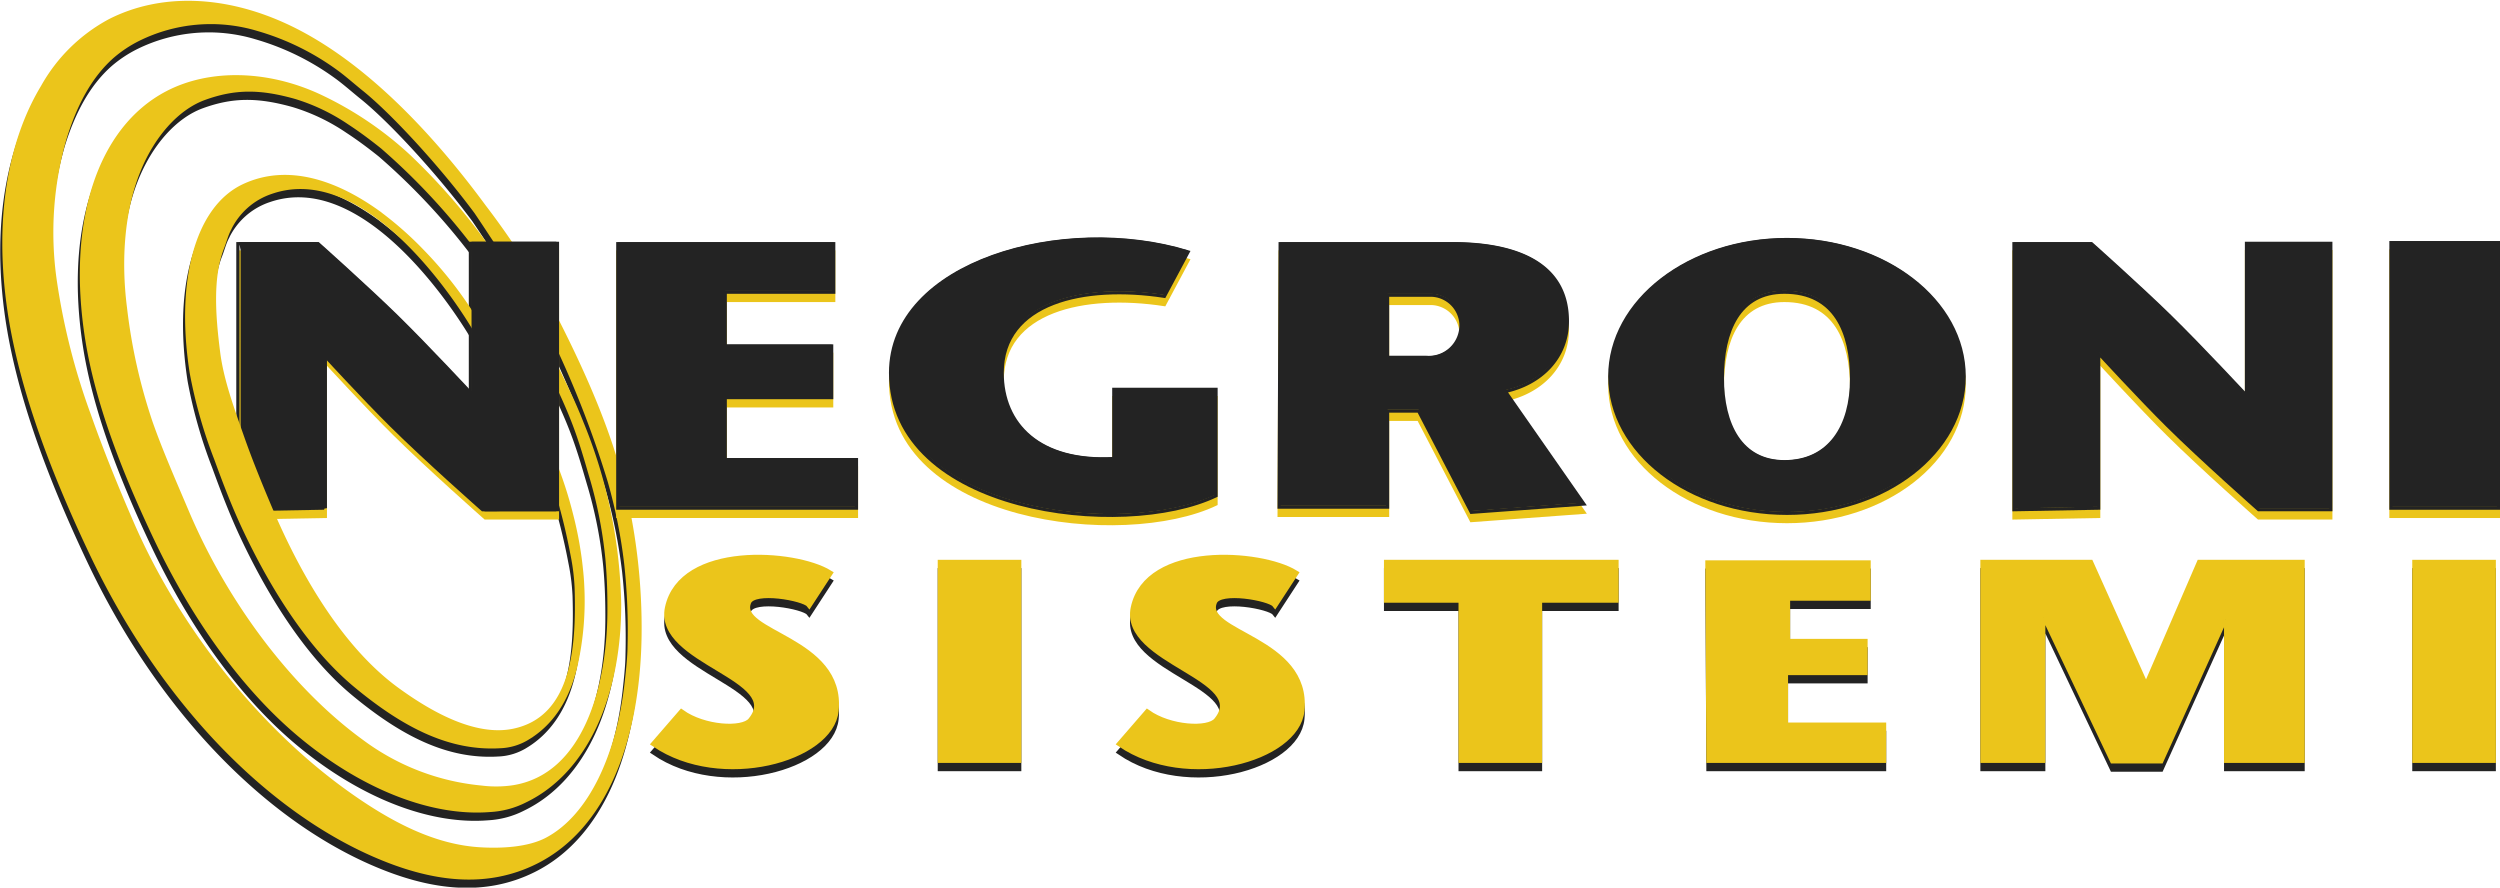 <svg xmlns="http://www.w3.org/2000/svg" width="392.284" height="139.273" viewBox="0 0 392.284 139.273">
  <g id="Logo_Navbar_nero" transform="translate(-2291.461 96.314)">
    <path id="Tracciato_240" data-name="Tracciato 240" d="M20.411,85.881c-2.517-5.8-4.8-11.434-6.708-16.87A104.93,104.93,0,0,1,8.332,47.859a53.1,53.1,0,0,1,1.621-22.5c1.594-5.08,3.876-9.471,7.377-12.566a19.674,19.674,0,0,1,4.094-2.716A25.546,25.546,0,0,1,40.111,8.54,40.306,40.306,0,0,1,52.677,14.7c1.252.9,2.745,2.225,4.013,3.243,4.223,3.39,11.607,11.243,17.552,19.214,1.621,2.392,2.607,3.943,3.851,5.8a141.381,141.381,0,0,1,8.31,13.9A158.793,158.793,0,0,1,95.2,79.4a81.8,81.8,0,0,1,2.594,12.931,96.261,96.261,0,0,1,.527,12.931c-.015,1.807-.253,3.885-.446,5.634-1.251,11.327-5.624,20.976-12.444,24.6-2.858,1.52-7.032,1.745-10.458,1.54-6.9-.412-13.719-3.659-21.4-9.242-13-9.443-25.674-24.667-33.158-41.913m-6.526,4.864C7.227,76.709,2.406,63.383.833,51.3-.946,37.65,1.171,25.887,6.265,17.458A26.371,26.371,0,0,1,16.8,7.081c8-4.078,17.948-3.785,27.726.73,10.864,5.016,21.5,15.312,31.171,28.456A126.029,126.029,0,0,1,86.97,53.859c4.617,9.06,8.523,18.08,10.62,26.915a94.166,94.166,0,0,1,2.513,22.821c-.225,16.822-5.675,30.32-16.336,35.63-7.691,3.831-16.214,2.987-25.78-1.257-16.9-7.5-33.263-24.375-44.1-47.223" transform="translate(2291.5 -98.89)" fill="#232323" fill-rule="evenodd"/>
    <path id="Tracciato_241" data-name="Tracciato 241" d="M20.411,85.881c-2.517-5.8-4.8-11.434-6.708-16.87A104.93,104.93,0,0,1,8.332,47.859a53.1,53.1,0,0,1,1.621-22.5c1.594-5.08,3.876-9.471,7.377-12.566a19.674,19.674,0,0,1,4.094-2.716A25.546,25.546,0,0,1,40.111,8.54,40.306,40.306,0,0,1,52.677,14.7c1.252.9,2.745,2.225,4.013,3.243,4.223,3.39,11.607,11.243,17.552,19.214,1.621,2.392,2.607,3.943,3.851,5.8a141.381,141.381,0,0,1,8.31,13.9A158.793,158.793,0,0,1,95.2,79.4a81.8,81.8,0,0,1,2.594,12.931,96.261,96.261,0,0,1,.527,12.931c-.015,1.807-.253,3.885-.446,5.634-1.251,11.327-5.624,20.976-12.444,24.6-2.858,1.52-7.032,1.745-10.458,1.54-6.9-.412-13.719-3.659-21.4-9.242C40.573,118.351,27.9,103.128,20.411,85.881Zm-6.526,4.864C7.227,76.709,2.406,63.383.833,51.3-.946,37.65,1.171,25.887,6.265,17.458A26.371,26.371,0,0,1,16.8,7.081c8-4.078,17.948-3.785,27.726.73,10.864,5.016,21.5,15.312,31.171,28.456A126.029,126.029,0,0,1,86.97,53.859c4.617,9.06,8.523,18.08,10.62,26.915a94.166,94.166,0,0,1,2.513,22.821c-.225,16.822-5.675,30.32-16.336,35.63-7.691,3.831-16.214,2.987-25.78-1.257C41.084,130.47,24.724,113.593,13.885,90.745Z" transform="translate(2291.5 -98.89)" fill="none" stroke="#232323" stroke-miterlimit="3.864" stroke-width="0.425"/>
    <path id="Tracciato_242" data-name="Tracciato 242" d="M54.433,108.49c-2.069-4.877-4.116-9.511-5.715-14.066A87.243,87.243,0,0,1,44.7,76.446c-.963-7.567-.35-15.1,1.99-21.1,2.25-5.77,6.124-10.124,10.377-11.674,4.777-1.741,8.746-1.725,14.261-.172a31.054,31.054,0,0,1,8.43,4.036c1.7,1.111,3.419,2.382,5.155,3.776A102.964,102.964,0,0,1,99.926,67.48a97.177,97.177,0,0,1,10.189,16.506c1.59,3.191,3.378,6.818,4.756,10.356,1.214,3.119,2.074,6.2,2.716,8.392a68.632,68.632,0,0,1,2.594,13.051c.278,3.02.347,6,.324,8.634-.1,11.316-3.729,25.456-15.077,27.2a18.3,18.3,0,0,1-4.907.039,37.159,37.159,0,0,1-18.727-7.215c-10.889-7.912-21.119-21.24-27.361-35.955m-5.148,4.135C44,101.491,40.061,90.964,38.543,81.291,35.684,63.062,40.408,48.336,51.15,42.7c6.664-3.5,15.722-3.337,23.916.446a54.815,54.815,0,0,1,14.106,9.485A98.3,98.3,0,0,1,101.413,66.7a108.753,108.753,0,0,1,8.95,15.153c2.152,4.223,4.307,8.416,5.927,12.532a79.176,79.176,0,0,1,5.959,28.537c.056,14.191-5.148,26.267-14.714,30.928a13.921,13.921,0,0,1-5.634,1.54c-8.89.727-19.711-3.313-29.712-11.593-8.946-7.407-16.883-18.483-22.9-31.171" transform="translate(2266.152 -123.201)" fill="#232323" fill-rule="evenodd"/>
    <path id="Tracciato_243" data-name="Tracciato 243" d="M54.433,108.49c-2.069-4.877-4.116-9.511-5.715-14.066A87.243,87.243,0,0,1,44.7,76.446c-.963-7.567-.35-15.1,1.99-21.1,2.25-5.77,6.124-10.124,10.377-11.674,4.777-1.741,8.746-1.725,14.261-.172a31.054,31.054,0,0,1,8.43,4.036c1.7,1.111,3.419,2.382,5.155,3.776A102.964,102.964,0,0,1,99.926,67.48a97.177,97.177,0,0,1,10.189,16.506c1.59,3.191,3.378,6.818,4.756,10.356,1.214,3.119,2.074,6.2,2.716,8.392a68.632,68.632,0,0,1,2.594,13.051c.278,3.02.347,6,.324,8.634-.1,11.316-3.729,25.456-15.077,27.2a18.3,18.3,0,0,1-4.907.039,37.159,37.159,0,0,1-18.727-7.215C70.905,136.532,60.676,123.2,54.433,108.49Zm-5.148,4.135C44,101.491,40.061,90.964,38.543,81.291,35.684,63.062,40.408,48.336,51.15,42.7c6.664-3.5,15.722-3.337,23.916.446a54.815,54.815,0,0,1,14.106,9.485A98.3,98.3,0,0,1,101.413,66.7a108.753,108.753,0,0,1,8.95,15.153c2.152,4.223,4.307,8.416,5.927,12.532a79.176,79.176,0,0,1,5.959,28.537c.056,14.191-5.148,26.267-14.714,30.928a13.921,13.921,0,0,1-5.634,1.54c-8.89.727-19.711-3.313-29.712-11.593C63.242,136.389,55.3,125.313,49.285,112.624Z" transform="translate(2266.152 -123.201)" fill="none" stroke="#232323" stroke-miterlimit="3.864" stroke-width="0.425"/>
    <path id="Tracciato_244" data-name="Tracciato 244" d="M101.94,140.611c-1.592-3.752-3.188-7.683-4.418-11.188-1.687-4.8-3.243-9.063-3.787-13.332-.742-5.823-1.175-11.8.625-16.421.392-1,.621-1.953,1.054-2.8A11.147,11.147,0,0,1,102.021,91c14.346-4.927,28.171,15.557,31.5,21.038,3.689,6.08,12.477,23.487,12.971,25.172a95.348,95.348,0,0,1,2.635,10.62,33.662,33.662,0,0,1,.647,5.181c.3,9.517-.522,20.425-9.85,22.341-6.12,1.258-13.164-2.844-18.118-6.444-8.379-6.089-15.059-16.971-19.862-28.293M97.805,144.1c-1.782-3.756-3.23-7.558-4.58-11.269a75.3,75.3,0,0,1-3.851-13.539c-2.2-14.027.66-25.886,8.269-29.428,6.783-3.158,14.281-.691,20.957,4.054a53.965,53.965,0,0,1,7.134,6.242,61.861,61.861,0,0,1,8.066,10.255c6.01,9.793,12.261,18.8,15.322,31.131a58.7,58.7,0,0,1,1.378,7.134c.154,1.269.312,2.684.365,4.013a46.307,46.307,0,0,1-1.013,12.363c-1.345,5.956-4.216,9.566-7.58,11.593a8.9,8.9,0,0,1-4.337,1.338c-7.9.486-15.085-3.154-22.781-9.526-6.884-5.7-12.717-14.6-17.349-24.362" transform="translate(2231.738 -155.809)" fill="#232323" fill-rule="evenodd"/>
    <path id="Tracciato_245" data-name="Tracciato 245" d="M101.94,140.611c-1.592-3.752-3.188-7.683-4.418-11.188-1.687-4.8-3.243-9.063-3.787-13.332-.742-5.823-1.175-11.8.625-16.421.392-1,.621-1.953,1.054-2.8A11.147,11.147,0,0,1,102.021,91c14.346-4.927,28.171,15.557,31.5,21.038,3.689,6.08,12.477,23.487,12.971,25.172a95.348,95.348,0,0,1,2.635,10.62,33.662,33.662,0,0,1,.647,5.181c.3,9.517-.522,20.425-9.85,22.341-6.12,1.258-13.164-2.844-18.118-6.444C113.423,162.815,106.743,151.933,101.94,140.611ZM97.805,144.1c-1.782-3.756-3.23-7.558-4.58-11.269a75.3,75.3,0,0,1-3.851-13.539c-2.2-14.027.66-25.886,8.269-29.428,6.783-3.158,14.281-.691,20.957,4.054a53.965,53.965,0,0,1,7.134,6.242,61.861,61.861,0,0,1,8.066,10.255c6.01,9.793,12.261,18.8,15.322,31.131a58.7,58.7,0,0,1,1.378,7.134c.154,1.269.312,2.684.365,4.013a46.307,46.307,0,0,1-1.013,12.363c-1.345,5.956-4.216,9.566-7.58,11.593a8.9,8.9,0,0,1-4.337,1.338c-7.9.486-15.085-3.154-22.781-9.526C108.271,162.759,102.437,153.86,97.805,144.1Z" transform="translate(2231.738 -155.809)" fill="none" stroke="#232323" stroke-miterlimit="3.864" stroke-width="0.425"/>
    <path id="Tracciato_246" data-name="Tracciato 246" d="M473.343,127.81l3.729-6.972c-19.619-6-46.7,1.621-46.7,18.97,0,22.051,36.481,26.267,51.074,19.295V142.4H465.4v10.863c-11.674.649-17.511-5.351-17.511-13.458,0-11.057,12.809-13.944,25.456-12" transform="translate(2000.829 -176.328)" fill="#ebc51b"/>
    <path id="Tracciato_247" data-name="Tracciato 247" d="M473.343,127.81l3.729-6.972c-19.619-6-46.7,1.621-46.7,18.97,0,22.051,36.481,26.267,51.074,19.295V142.4H465.4v10.863c-11.674.649-17.511-5.351-17.511-13.458C447.887,128.751,460.7,125.865,473.343,127.81Z" transform="translate(2000.829 -176.328)" fill="none" stroke="#ebc51b" stroke-miterlimit="3.864" stroke-width="0.5"/>
    <path id="Tracciato_248" data-name="Tracciato 248" d="M116.2,120.964h11.836s7.669,6.837,12.361,11.43c4.8,4.7,11.96,12.4,11.96,12.4v-23.88h13.237v41.8H154.263s-8.889-7.843-14.269-13.173c-4.345-4.3-10.822-11.35-10.822-11.35v24.28l-13.3.243V120.964Z" transform="translate(2213.343 -177.751)" fill="#ebc51b"/>
    <path id="Tracciato_249" data-name="Tracciato 249" d="M116.2,120.964h11.836s7.669,6.837,12.361,11.43c4.8,4.7,11.96,12.4,11.96,12.4v-23.88h13.237v41.8H154.263s-8.889-7.843-14.269-13.173c-4.345-4.3-10.822-11.35-10.822-11.35v24.28l-13.3.243V120.964Z" transform="translate(2213.343 -177.751)" fill="none" stroke="#ebc51b" stroke-miterlimit="3.864" stroke-width="0.5"/>
    <rect id="Rettangolo_121" data-name="Rettangolo 121" width="16.863" height="41.67" transform="translate(2666.632 -56.949)" fill="#ebc51b"/>
    <rect id="Rettangolo_122" data-name="Rettangolo 122" width="16.863" height="41.67" transform="translate(2666.632 -56.949)" fill="none" stroke="#ebc51b" stroke-miterlimit="3.864" stroke-width="0.5"/>
    <path id="Tracciato_250" data-name="Tracciato 250" d="M796.049,140.786c0-7.343,2.594-13.458,9.729-13.458,7.945,0,10.539,6.277,10.539,13.62s-3.405,12.971-10.539,12.971c-6.81,0-9.729-5.79-9.729-13.133m-17.673-.243c0-11.865,12.449-21.484,27.807-21.484s27.807,9.618,27.807,21.484-12.449,21.484-27.807,21.484-27.807-9.618-27.807-21.484" transform="translate(1765.678 -176.494)" fill="#ebc51b" fill-rule="evenodd"/>
    <path id="Tracciato_251" data-name="Tracciato 251" d="M796.049,140.786c0-7.343,2.594-13.458,9.729-13.458,7.945,0,10.539,6.277,10.539,13.62s-3.405,12.971-10.539,12.971C798.968,153.919,796.049,148.129,796.049,140.786Zm-17.673-.243c0-11.865,12.449-21.484,27.807-21.484s27.807,9.618,27.807,21.484-12.449,21.484-27.807,21.484S778.376,152.408,778.376,140.543Z" transform="translate(1765.678 -176.494)" fill="none" stroke="#ebc51b" stroke-miterlimit="3.864" stroke-width="0.5"/>
    <path id="Tracciato_252" data-name="Tracciato 252" d="M635.4,129.151v9.742h6a5.041,5.041,0,0,0,5.513-5.188,4.8,4.8,0,0,0-4.54-4.554Zm-16.862-8.093h27.075c8.471,0,18,2.271,18,12.161,0,5.718-4.125,9.809-9.729,11.026l12.323,17.673-17.673,1.3-8.269-15.89H635.4V162.4H618.376Z" transform="translate(1873.794 -177.844)" fill="#ebc51b" fill-rule="evenodd"/>
    <path id="Tracciato_253" data-name="Tracciato 253" d="M635.4,129.151v9.742h6a5.041,5.041,0,0,0,5.513-5.188,4.8,4.8,0,0,0-4.54-4.554Zm-16.862-8.093h27.075c8.471,0,18,2.271,18,12.161,0,5.718-4.125,9.809-9.729,11.026l12.323,17.673-17.673,1.3-8.269-15.89H635.4V162.4H618.376Z" transform="translate(1873.794 -177.844)" fill="none" stroke="#ebc51b" stroke-miterlimit="3.864" stroke-width="0.5"/>
    <path id="Tracciato_254" data-name="Tracciato 254" d="M974.291,120.964h11.836s7.668,6.837,12.361,11.43c4.8,4.7,11.96,12.4,11.96,12.4v-23.88h13.237v41.8h-11.332s-8.889-7.843-14.269-13.173c-4.345-4.3-10.822-11.35-10.822-11.35v24.28l-13.3.243V120.964Z" transform="translate(1633.514 -177.751)" fill="#ebc51b"/>
    <path id="Tracciato_255" data-name="Tracciato 255" d="M974.291,120.964h11.836s7.668,6.837,12.361,11.43c4.8,4.7,11.96,12.4,11.96,12.4v-23.88h13.237v41.8h-11.332s-8.889-7.843-14.269-13.173c-4.345-4.3-10.822-11.35-10.822-11.35v24.28l-13.3.243V120.964Z" transform="translate(1633.514 -177.751)" fill="none" stroke="#ebc51b" stroke-miterlimit="3.864" stroke-width="0.5"/>
    <rect id="Rettangolo_123" data-name="Rettangolo 123" width="12.619" height="31.371" transform="translate(2670.227 -6.925)" fill="#232323"/>
    <rect id="Rettangolo_124" data-name="Rettangolo 124" width="12.619" height="31.371" transform="translate(2670.227 -6.925)" fill="none" stroke="#232323" stroke-miterlimit="3.864" stroke-width="0.5"/>
    <rect id="Rettangolo_125" data-name="Rettangolo 125" width="12.619" height="31.371" transform="translate(2438.853 -6.925)" fill="#232323"/>
    <rect id="Rettangolo_126" data-name="Rettangolo 126" width="12.619" height="31.371" transform="translate(2438.853 -6.925)" fill="none" stroke="#232323" stroke-miterlimit="3.864" stroke-width="0.5"/>
    <path id="Tracciato_256" data-name="Tracciato 256" d="M681.578,274.821H706.2v6.239h-12v25.132H681.578V281.059h-11.7v-6.239Z" transform="translate(1838.994 -281.746)" fill="#232323"/>
    <path id="Tracciato_257" data-name="Tracciato 257" d="M681.578,274.821H706.2v6.239h-12v25.132H681.578V281.059h-11.7v-6.239Z" transform="translate(1838.994 -281.746)" fill="none" stroke="#232323" stroke-miterlimit="3.864" stroke-width="0.5"/>
    <path id="Tracciato_258" data-name="Tracciato 258" d="M825.376,275.059h25.456V280.9H838.185v6.486h12.161v5.188H837.861v7.945h15.4v5.837H825.538Z" transform="translate(1733.92 -281.907)" fill="#232323"/>
    <path id="Tracciato_259" data-name="Tracciato 259" d="M825.376,275.059h25.456V280.9H838.185v6.486h12.161v5.188H837.861v7.945h15.4v5.837H825.538Z" transform="translate(1733.92 -281.907)" fill="none" stroke="#232323" stroke-miterlimit="3.864" stroke-width="0.5"/>
    <path id="Tracciato_260" data-name="Tracciato 260" d="M996.7,274.821h12.161v31.371H996.7v-22.2l-10.053,22.288h-7.783l-10.7-22.566v22.481h-9.7V274.821h17.158l8.594,19.132,8.269-19.133Z" transform="translate(1643.991 -281.746)" fill="#232323"/>
    <path id="Tracciato_261" data-name="Tracciato 261" d="M996.7,274.821h12.161v31.371H996.7v-22.2l-10.053,22.288h-7.783l-10.7-22.566v22.481h-9.7V274.821h17.158l8.594,19.132,8.269-19.133Z" transform="translate(1643.991 -281.746)" fill="none" stroke="#232323" stroke-miterlimit="3.864" stroke-width="0.5"/>
    <path id="Tracciato_262" data-name="Tracciato 262" d="M565.855,280.4l3.157-4.844c-5.432-3.323-23.185-4.545-25.294,5.432-1.782,8.431,18.624,10.9,13.016,17.7-1.339,1.625-7.424,1.244-10.908-1.246l-4.216,4.864c10.424,7.107,27.625,2.37,28.374-5.188,1.117-11.262-15.8-11.958-13.716-17.065.877-2.148,8.776-.669,9.587.345" transform="translate(1925.666 -280.619)" fill="#232323"/>
    <path id="Tracciato_263" data-name="Tracciato 263" d="M565.855,280.4l3.157-4.844c-5.432-3.323-23.185-4.545-25.294,5.432-1.782,8.431,18.624,10.9,13.016,17.7-1.339,1.625-7.424,1.244-10.908-1.246l-4.216,4.864c10.424,7.107,27.625,2.37,28.374-5.188,1.117-11.262-15.8-11.958-13.716-17.065C557.145,277.906,565.044,279.385,565.855,280.4Z" transform="translate(1925.666 -280.619)" fill="none" stroke="#232323" stroke-miterlimit="3.864" stroke-width="1"/>
    <path id="Tracciato_264" data-name="Tracciato 264" d="M340.464,280.4l3.156-4.844c-5.432-3.323-23.185-4.545-25.294,5.432-1.782,8.431,18.624,10.9,13.016,17.7-1.339,1.625-7.424,1.244-10.909-1.246l-4.216,4.864c10.424,7.107,27.625,2.37,28.375-5.188,1.117-11.262-15.8-11.958-13.716-17.065.877-2.148,8.776-.669,9.587.345" transform="translate(2077.967 -280.619)" fill="#232323"/>
    <path id="Tracciato_265" data-name="Tracciato 265" d="M340.464,280.4l3.156-4.844c-5.432-3.323-23.185-4.545-25.294,5.432-1.782,8.431,18.624,10.9,13.016,17.7-1.339,1.625-7.424,1.244-10.909-1.246l-4.216,4.864c10.424,7.107,27.625,2.37,28.375-5.188,1.117-11.262-15.8-11.958-13.716-17.065C331.754,277.906,339.654,279.385,340.464,280.4Z" transform="translate(2077.967 -280.619)" fill="none" stroke="#232323" stroke-miterlimit="3.864" stroke-width="1"/>
    <rect id="Rettangolo_127" data-name="Rettangolo 127" width="12.619" height="31.371" transform="translate(2670.227 -8.222)" fill="#ebc51b"/>
    <rect id="Rettangolo_128" data-name="Rettangolo 128" width="12.619" height="31.371" transform="translate(2670.227 -8.222)" fill="none" stroke="#ebc51b" stroke-miterlimit="3.864" stroke-width="0.5"/>
    <rect id="Rettangolo_129" data-name="Rettangolo 129" width="12.619" height="31.371" transform="translate(2438.853 -8.279)" fill="#ebc51b"/>
    <rect id="Rettangolo_130" data-name="Rettangolo 130" width="12.619" height="31.371" transform="translate(2438.853 -8.222)" fill="none" stroke="#ebc51b" stroke-miterlimit="3.864" stroke-width="0.5"/>
    <path id="Tracciato_266" data-name="Tracciato 266" d="M681.578,270.821H706.2v6.239h-12v25.132H681.578V277.06h-11.7v-6.239Z" transform="translate(1838.994 -279.1)" fill="#ebc51b"/>
    <path id="Tracciato_267" data-name="Tracciato 267" d="M681.578,270.821H706.2v6.239h-12v25.132H681.578V277.06h-11.7v-6.239Z" transform="translate(1838.994 -279.043)" fill="none" stroke="#ebc51b" stroke-miterlimit="3.864" stroke-width="0.5"/>
    <path id="Tracciato_268" data-name="Tracciato 268" d="M825.376,271.059h25.456V276.9H838.185v6.486h12.161v5.188H837.861v7.945h15.4v5.837H825.538Z" transform="translate(1733.92 -279.261)" fill="#ebc51b"/>
    <path id="Tracciato_269" data-name="Tracciato 269" d="M825.376,271.059h25.456V276.9H838.185v6.486h12.161v5.188H837.861v7.945h15.4v5.837H825.538Z" transform="translate(1733.92 -279.204)" fill="none" stroke="#ebc51b" stroke-miterlimit="3.864" stroke-width="0.5"/>
    <path id="Tracciato_270" data-name="Tracciato 270" d="M996.7,270.821h12.161v31.37H996.7v-22.2l-10.053,22.288h-7.783l-10.7-22.566v22.481h-9.7v-31.37h17.158l8.594,19.132,8.269-19.133Z" transform="translate(1643.991 -279.1)" fill="#ebc51b"/>
    <path id="Tracciato_271" data-name="Tracciato 271" d="M996.7,270.821h12.161v31.37H996.7v-22.2l-10.053,22.288h-7.783l-10.7-22.566v22.481h-9.7v-31.37h17.158l8.594,19.132,8.269-19.133Z" transform="translate(1643.991 -279.043)" fill="none" stroke="#ebc51b" stroke-miterlimit="3.864" stroke-width="0.5"/>
    <path id="Tracciato_272" data-name="Tracciato 272" d="M565.855,276.4l3.157-4.844c-5.432-3.324-23.185-4.545-25.294,5.432-1.782,8.431,18.624,10.9,13.016,17.7-1.339,1.625-7.424,1.244-10.908-1.246l-4.216,4.864c10.424,7.107,27.625,2.37,28.374-5.188,1.117-11.262-15.8-11.958-13.716-17.065.877-2.148,8.776-.669,9.587.345" transform="translate(1925.666 -277.973)" fill="#ebc51b"/>
    <path id="Tracciato_273" data-name="Tracciato 273" d="M565.855,276.4l3.157-4.844c-5.432-3.324-23.185-4.545-25.294,5.432-1.782,8.431,18.624,10.9,13.016,17.7-1.339,1.625-7.424,1.244-10.908-1.246l-4.216,4.864c10.424,7.107,27.625,2.37,28.374-5.188,1.117-11.262-15.8-11.958-13.716-17.065C557.145,273.906,565.044,275.385,565.855,276.4Z" transform="translate(1925.666 -277.916)" fill="none" stroke="#ebc51b" stroke-miterlimit="3.864" stroke-width="1"/>
    <path id="Tracciato_274" data-name="Tracciato 274" d="M340.464,276.4l3.156-4.844c-5.432-3.324-23.185-4.545-25.294,5.432-1.782,8.431,18.624,10.9,13.016,17.7-1.339,1.625-7.424,1.244-10.909-1.246l-4.216,4.864c10.424,7.107,27.625,2.37,28.375-5.188,1.117-11.262-15.8-11.958-13.716-17.065.877-2.148,8.776-.669,9.587.345" transform="translate(2077.967 -277.973)" fill="#ebc51b"/>
    <path id="Tracciato_275" data-name="Tracciato 275" d="M340.464,276.4l3.156-4.844c-5.432-3.324-23.185-4.545-25.294,5.432-1.782,8.431,18.624,10.9,13.016,17.7-1.339,1.625-7.424,1.244-10.909-1.246l-4.216,4.864c10.424,7.107,27.625,2.37,28.375-5.188,1.117-11.262-15.8-11.958-13.716-17.065C331.754,273.906,339.654,275.385,340.464,276.4Z" transform="translate(2077.967 -277.916)" fill="none" stroke="#ebc51b" stroke-miterlimit="3.864" stroke-width="1"/>
    <path id="Tracciato_276" data-name="Tracciato 276" d="M21.411,81.881c-2.517-5.8-4.8-11.434-6.708-16.87A104.96,104.96,0,0,1,9.332,43.86a53.1,53.1,0,0,1,1.621-22.5c1.594-5.08,3.876-9.471,7.377-12.566a19.674,19.674,0,0,1,4.094-2.716,25.546,25.546,0,0,1,18.687-1.54A40.306,40.306,0,0,1,53.677,10.7c1.252.9,2.745,2.225,4.013,3.243,4.223,3.39,11.607,11.243,17.552,19.214,1.621,2.392,2.607,3.943,3.851,5.8a141.451,141.451,0,0,1,8.31,13.9A158.831,158.831,0,0,1,96.2,75.4a81.81,81.81,0,0,1,2.594,12.931,96.262,96.262,0,0,1,.527,12.931c-.015,1.807-.253,3.885-.446,5.634-1.25,11.327-5.624,20.976-12.444,24.6-2.858,1.52-7.032,1.745-10.458,1.54-6.9-.412-13.719-3.659-21.4-9.242-13-9.443-25.674-24.667-33.158-41.913m-6.526,4.864C8.227,72.71,3.406,59.384,1.833,47.305.054,33.651,2.171,21.887,7.265,13.458A26.371,26.371,0,0,1,17.8,3.081C25.807-1,35.751-.7,45.53,3.811,56.394,8.827,67.027,19.124,76.7,32.267A126.029,126.029,0,0,1,87.97,49.859c4.617,9.06,8.523,18.08,10.62,26.915A94.166,94.166,0,0,1,101.1,99.6c-.225,16.822-5.675,30.32-16.336,35.63-7.691,3.831-16.214,2.987-25.78-1.257-16.9-7.5-33.263-24.375-44.1-47.223" transform="translate(2290.823 -96.188)" fill="#ebc51b" fill-rule="evenodd"/>
    <path id="Tracciato_277" data-name="Tracciato 277" d="M21.411,81.881c-2.517-5.8-4.8-11.434-6.708-16.87A104.96,104.96,0,0,1,9.332,43.86a53.1,53.1,0,0,1,1.621-22.5c1.594-5.08,3.876-9.471,7.377-12.566a19.674,19.674,0,0,1,4.094-2.716,25.546,25.546,0,0,1,18.687-1.54A40.306,40.306,0,0,1,53.677,10.7c1.252.9,2.745,2.225,4.013,3.243,4.223,3.39,11.607,11.243,17.552,19.214,1.621,2.392,2.607,3.943,3.851,5.8a141.451,141.451,0,0,1,8.31,13.9A158.831,158.831,0,0,1,96.2,75.4a81.81,81.81,0,0,1,2.594,12.931,96.262,96.262,0,0,1,.527,12.931c-.015,1.807-.253,3.885-.446,5.634-1.25,11.327-5.624,20.976-12.444,24.6-2.858,1.52-7.032,1.745-10.458,1.54-6.9-.412-13.719-3.659-21.4-9.242C41.573,114.351,28.9,99.128,21.411,81.881Zm-6.526,4.864C8.227,72.71,3.406,59.384,1.833,47.305.054,33.651,2.171,21.887,7.265,13.458A26.371,26.371,0,0,1,17.8,3.081C25.807-1,35.751-.7,45.53,3.811,56.394,8.827,67.027,19.124,76.7,32.267A126.029,126.029,0,0,1,87.97,49.859c4.617,9.06,8.523,18.08,10.62,26.915A94.166,94.166,0,0,1,101.1,99.6c-.225,16.822-5.675,30.32-16.336,35.63-7.691,3.831-16.214,2.987-25.78-1.257C42.084,126.47,25.724,109.594,14.885,86.746Z" transform="translate(2290.823 -96.188)" fill="none" stroke="#ebc51b" stroke-miterlimit="3.864" stroke-width="0.425"/>
    <path id="Tracciato_278" data-name="Tracciato 278" d="M55.433,104.49c-2.069-4.877-4.116-9.511-5.715-14.066A87.246,87.246,0,0,1,45.7,72.447c-.963-7.567-.35-15.1,1.99-21.1,2.25-5.77,6.124-10.124,10.377-11.674,4.777-1.741,8.745-1.725,14.261-.172a31.053,31.053,0,0,1,8.43,4.036c1.7,1.111,3.419,2.382,5.155,3.776A102.964,102.964,0,0,1,100.926,63.48a97.182,97.182,0,0,1,10.189,16.506c1.59,3.191,3.378,6.818,4.756,10.356,1.214,3.119,2.074,6.2,2.717,8.392a68.631,68.631,0,0,1,2.594,13.051c.278,3.02.347,6,.324,8.634-.1,11.316-3.729,25.456-15.077,27.2a18.292,18.292,0,0,1-4.907.039,37.156,37.156,0,0,1-18.727-7.215c-10.889-7.912-21.119-21.24-27.361-35.955m-5.148,4.135C45,97.491,41.061,86.964,39.543,77.291,36.684,59.062,41.408,44.336,52.15,38.7c6.664-3.5,15.722-3.337,23.916.446a54.815,54.815,0,0,1,14.106,9.485A98.3,98.3,0,0,1,102.413,62.7a108.754,108.754,0,0,1,8.95,15.153c2.152,4.223,4.307,8.416,5.927,12.532a79.176,79.176,0,0,1,5.959,28.537c.056,14.191-5.148,26.267-14.714,30.928a13.921,13.921,0,0,1-5.634,1.54c-8.89.727-19.712-3.313-29.712-11.593-8.946-7.407-16.883-18.483-22.9-31.171" transform="translate(2265.476 -120.498)" fill="#ebc51b" fill-rule="evenodd"/>
    <path id="Tracciato_279" data-name="Tracciato 279" d="M55.433,104.49c-2.069-4.877-4.116-9.511-5.715-14.066A87.246,87.246,0,0,1,45.7,72.447c-.963-7.567-.35-15.1,1.99-21.1,2.25-5.77,6.124-10.124,10.377-11.674,4.777-1.741,8.745-1.725,14.261-.172a31.053,31.053,0,0,1,8.43,4.036c1.7,1.111,3.419,2.382,5.155,3.776A102.964,102.964,0,0,1,100.926,63.48a97.182,97.182,0,0,1,10.189,16.506c1.59,3.191,3.378,6.818,4.756,10.356,1.214,3.119,2.074,6.2,2.717,8.392a68.631,68.631,0,0,1,2.594,13.051c.278,3.02.347,6,.324,8.634-.1,11.316-3.729,25.456-15.077,27.2a18.292,18.292,0,0,1-4.907.039,37.156,37.156,0,0,1-18.727-7.215C71.905,132.532,61.676,119.2,55.433,104.49Zm-5.148,4.135C45,97.491,41.061,86.964,39.543,77.291,36.684,59.062,41.408,44.336,52.15,38.7c6.664-3.5,15.722-3.337,23.916.446a54.815,54.815,0,0,1,14.106,9.485A98.3,98.3,0,0,1,102.413,62.7a108.754,108.754,0,0,1,8.95,15.153c2.152,4.223,4.307,8.416,5.927,12.532a79.176,79.176,0,0,1,5.959,28.537c.056,14.191-5.148,26.267-14.714,30.928a13.921,13.921,0,0,1-5.634,1.54c-8.89.727-19.712-3.313-29.712-11.593C64.242,132.389,56.3,121.313,50.285,108.624Z" transform="translate(2265.476 -120.498)" fill="none" stroke="#ebc51b" stroke-miterlimit="3.864" stroke-width="0.425"/>
    <path id="Tracciato_280" data-name="Tracciato 280" d="M473.343,123.81l3.729-6.972c-19.619-6-46.7,1.621-46.7,18.97,0,22.051,36.481,26.267,51.074,19.295V138.4H465.4v10.863c-11.674.649-17.511-5.351-17.511-13.458,0-11.057,12.809-13.944,25.456-12" transform="translate(2000.829 -173.829)" fill="#232323"/>
    <path id="Tracciato_281" data-name="Tracciato 281" d="M473.343,123.81l3.729-6.972c-19.619-6-46.7,1.621-46.7,18.97,0,22.051,36.481,26.267,51.074,19.295V138.4H465.4v10.863c-11.674.649-17.511-5.351-17.511-13.458C447.887,124.751,460.7,121.865,473.343,123.81Z" transform="translate(2000.829 -173.625)" fill="none" stroke="#232323" stroke-miterlimit="3.864" stroke-width="0.5"/>
    <path id="Tracciato_282" data-name="Tracciato 282" d="M116.2,116.964h11.836s7.669,6.837,12.361,11.43c4.8,4.7,11.96,12.4,11.96,12.4v-23.88h13.237v41.8H154.263s-8.889-7.843-14.269-13.173c-4.345-4.3-10.822-11.35-10.822-11.35v24.28l-13.3.243V116.964Z" transform="translate(2213.343 -175.048)" fill="#232323"/>
    <path id="Tracciato_283" data-name="Tracciato 283" d="M116.2,116.964h11.836s7.669,6.837,12.361,11.43c4.8,4.7,11.96,12.4,11.96,12.4v-23.88h13.237v41.8H154.263s-8.889-7.843-14.269-13.173c-4.345-4.3-10.822-11.35-10.822-11.35v24.28l-13.3.243V116.964Z" transform="translate(2212.915 -175.048)" fill="none" stroke="#232323" stroke-miterlimit="3.864" stroke-width="0.5"/>
    <rect id="Rettangolo_131" data-name="Rettangolo 131" width="16.863" height="41.67" transform="translate(2666.632 -58.449)" fill="#232323"/>
    <rect id="Rettangolo_132" data-name="Rettangolo 132" width="16.863" height="41.67" transform="translate(2666.632 -58.246)" fill="none" stroke="#232323" stroke-miterlimit="3.864" stroke-width="0.5"/>
    <path id="Tracciato_284" data-name="Tracciato 284" d="M796.049,136.786c0-7.343,2.594-13.458,9.729-13.458,7.945,0,10.539,6.277,10.539,13.62s-3.405,12.971-10.539,12.971c-6.81,0-9.729-5.79-9.729-13.133m-17.673-.243c0-11.865,12.449-21.484,27.807-21.484s27.807,9.618,27.807,21.484-12.449,21.483-27.807,21.483-27.807-9.618-27.807-21.483" transform="translate(1765.678 -173.995)" fill="#232323" fill-rule="evenodd"/>
    <path id="Tracciato_285" data-name="Tracciato 285" d="M796.049,136.786c0-7.343,2.594-13.458,9.729-13.458,7.945,0,10.539,6.277,10.539,13.62s-3.405,12.971-10.539,12.971C798.968,149.919,796.049,144.129,796.049,136.786Zm-17.673-.243c0-11.865,12.449-21.484,27.807-21.484s27.807,9.618,27.807,21.484-12.449,21.483-27.807,21.483S778.376,148.408,778.376,136.543Z" transform="translate(1765.678 -173.791)" fill="none" stroke="#232323" stroke-miterlimit="3.864" stroke-width="0.5"/>
    <path id="Tracciato_286" data-name="Tracciato 286" d="M635.4,125.15v9.743h6a5.041,5.041,0,0,0,5.513-5.188,4.8,4.8,0,0,0-4.54-4.554Zm-16.862-8.093h27.075c8.471,0,18,2.271,18,12.161,0,5.718-4.125,9.809-9.729,11.026l12.323,17.673-17.673,1.3-8.269-15.89H635.4V158.4H618.376Z" transform="translate(1873.794 -175.344)" fill="#232323" fill-rule="evenodd"/>
    <path id="Tracciato_287" data-name="Tracciato 287" d="M635.4,125.15v9.743h6a5.041,5.041,0,0,0,5.513-5.188,4.8,4.8,0,0,0-4.54-4.554Zm-16.862-8.093h27.075c8.471,0,18,2.271,18,12.161,0,5.718-4.125,9.809-9.729,11.026l12.323,17.673-17.673,1.3-8.269-15.89H635.4V158.4H618.376Z" transform="translate(1873.794 -175.141)" fill="none" stroke="#232323" stroke-miterlimit="3.864" stroke-width="0.5"/>
    <path id="Tracciato_288" data-name="Tracciato 288" d="M974.291,116.964h11.836s7.668,6.837,12.361,11.43c4.8,4.7,11.96,12.4,11.96,12.4v-23.88h13.237v41.8h-11.332s-8.889-7.843-14.269-13.173c-4.345-4.3-10.822-11.35-10.822-11.35v24.28l-13.3.243V116.964Z" transform="translate(1633.514 -175.251)" fill="#232323"/>
    <path id="Tracciato_289" data-name="Tracciato 289" d="M974.291,116.964h11.836s7.668,6.837,12.361,11.43c4.8,4.7,11.96,12.4,11.96,12.4v-23.88h13.237v41.8h-11.332s-8.889-7.843-14.269-13.173c-4.345-4.3-10.822-11.35-10.822-11.35v24.28l-13.3.243V116.964Z" transform="translate(1633.514 -175.048)" fill="none" stroke="#232323" stroke-miterlimit="3.864" stroke-width="0.5"/>
    <path id="Tracciato_290" data-name="Tracciato 290" d="M102.94,136.611c-1.592-3.752-3.188-7.683-4.418-11.188-1.687-4.8-3.243-9.063-3.787-13.332-.742-5.823-1.175-11.8.625-16.421.392-1,.621-1.953,1.054-2.8A11.147,11.147,0,0,1,103.021,87c14.346-4.927,28.171,15.557,31.5,21.038,3.689,6.08,12.477,23.487,12.971,25.172a95.335,95.335,0,0,1,2.635,10.62,33.663,33.663,0,0,1,.647,5.181c.3,9.517-.523,20.425-9.85,22.342-6.12,1.258-13.164-2.844-18.118-6.444-8.379-6.089-15.059-16.971-19.862-28.293M98.805,140.1c-1.782-3.756-3.23-7.558-4.58-11.269a75.307,75.307,0,0,1-3.851-13.539c-2.2-14.027.66-25.886,8.269-29.428,6.783-3.158,14.281-.691,20.957,4.053a53.963,53.963,0,0,1,7.134,6.242,61.868,61.868,0,0,1,8.066,10.255c6.01,9.793,12.261,18.8,15.322,31.131a58.666,58.666,0,0,1,1.378,7.134c.154,1.269.312,2.684.365,4.013a46.307,46.307,0,0,1-1.013,12.363c-1.345,5.956-4.216,9.566-7.58,11.593a8.9,8.9,0,0,1-4.337,1.338c-7.9.486-15.085-3.154-22.781-9.526-6.884-5.7-12.717-14.6-17.349-24.362" transform="translate(2231.063 -153.106)" fill="#ebc51b" fill-rule="evenodd"/>
    <path id="Tracciato_291" data-name="Tracciato 291" d="M102.94,136.611c-1.592-3.752-3.188-7.683-4.418-11.188-1.687-4.8-3.243-9.063-3.787-13.332-.742-5.823-1.175-11.8.625-16.421.392-1,.621-1.953,1.054-2.8A11.147,11.147,0,0,1,103.021,87c14.346-4.927,28.171,15.557,31.5,21.038,3.689,6.08,12.477,23.487,12.971,25.172a95.335,95.335,0,0,1,2.635,10.62,33.663,33.663,0,0,1,.647,5.181c.3,9.517-.523,20.425-9.85,22.342-6.12,1.258-13.164-2.844-18.118-6.444C114.423,158.815,107.743,147.933,102.94,136.611ZM98.805,140.1c-1.782-3.756-3.23-7.558-4.58-11.269a75.307,75.307,0,0,1-3.851-13.539c-2.2-14.027.66-25.886,8.269-29.428,6.783-3.158,14.281-.691,20.957,4.053a53.963,53.963,0,0,1,7.134,6.242,61.868,61.868,0,0,1,8.066,10.255c6.01,9.793,12.261,18.8,15.322,31.131a58.666,58.666,0,0,1,1.378,7.134c.154,1.269.312,2.684.365,4.013a46.307,46.307,0,0,1-1.013,12.363c-1.345,5.956-4.216,9.566-7.58,11.593a8.9,8.9,0,0,1-4.337,1.338c-7.9.486-15.085-3.154-22.781-9.526C109.271,158.759,103.437,149.86,98.805,140.1Z" transform="translate(2231.063 -153.106)" fill="none" stroke="#ebc51b" stroke-miterlimit="3.864" stroke-width="0.425"/>
    <path id="Tracciato_292" data-name="Tracciato 292" d="M315.239,137.111h16.7v8.107h-16.7v9.728H335.83v7.621H298.376V121.059h33.887v7.621H315.239Z" transform="translate(2090.024 -177.846)" fill="#ebc51b"/>
    <path id="Tracciato_293" data-name="Tracciato 293" d="M315.239,137.111h16.7v8.107h-16.7v9.728H335.83v7.621H298.376V121.059h33.887v7.621H315.239Z" transform="translate(2090.024 -177.846)" fill="none" stroke="#ebc51b" stroke-miterlimit="3.864" stroke-width="0.5"/>
    <path id="Tracciato_294" data-name="Tracciato 294" d="M315.239,133.111h16.7v8.107h-16.7v9.728H335.83v7.621H298.376V117.059h33.887v7.621H315.239Z" transform="translate(2090.024 -175.347)" fill="#232323"/>
    <path id="Tracciato_295" data-name="Tracciato 295" d="M315.239,133.111h16.7v8.107h-16.7v9.728H335.83v7.621H298.376V117.059h33.887v7.621H315.239Z" transform="translate(2090.024 -175.143)" fill="none" stroke="#232323" stroke-miterlimit="3.864" stroke-width="0.5"/>
    <path id="Tracciato_296" data-name="Tracciato 296" d="M116.2,116.964h11.836s7.669,6.837,12.361,11.43c4.8,4.7,11.96,12.4,11.96,12.4v-23.88h13.237v41.8H154.263s-8.889-7.843-14.269-13.173c-4.345-4.3-10.822-11.35-10.822-11.35v24.28l-13.3-41.508Z" transform="translate(2213.343 -175.251)" fill="#232323"/>
    <path id="Tracciato_297" data-name="Tracciato 297" d="M116.2,116.964h11.836s7.669,6.837,12.361,11.43c4.8,4.7,11.96,12.4,11.96,12.4v-23.88h13.237v41.8H154.263s-8.889-7.843-14.269-13.173c-4.345-4.3-10.822-11.35-10.822-11.35v24.28l-13.3-41.508Z" transform="translate(2213.343 -175.048)" fill="none" stroke="#232323" stroke-miterlimit="3.864" stroke-width="0.5"/>
  </g>
</svg>
